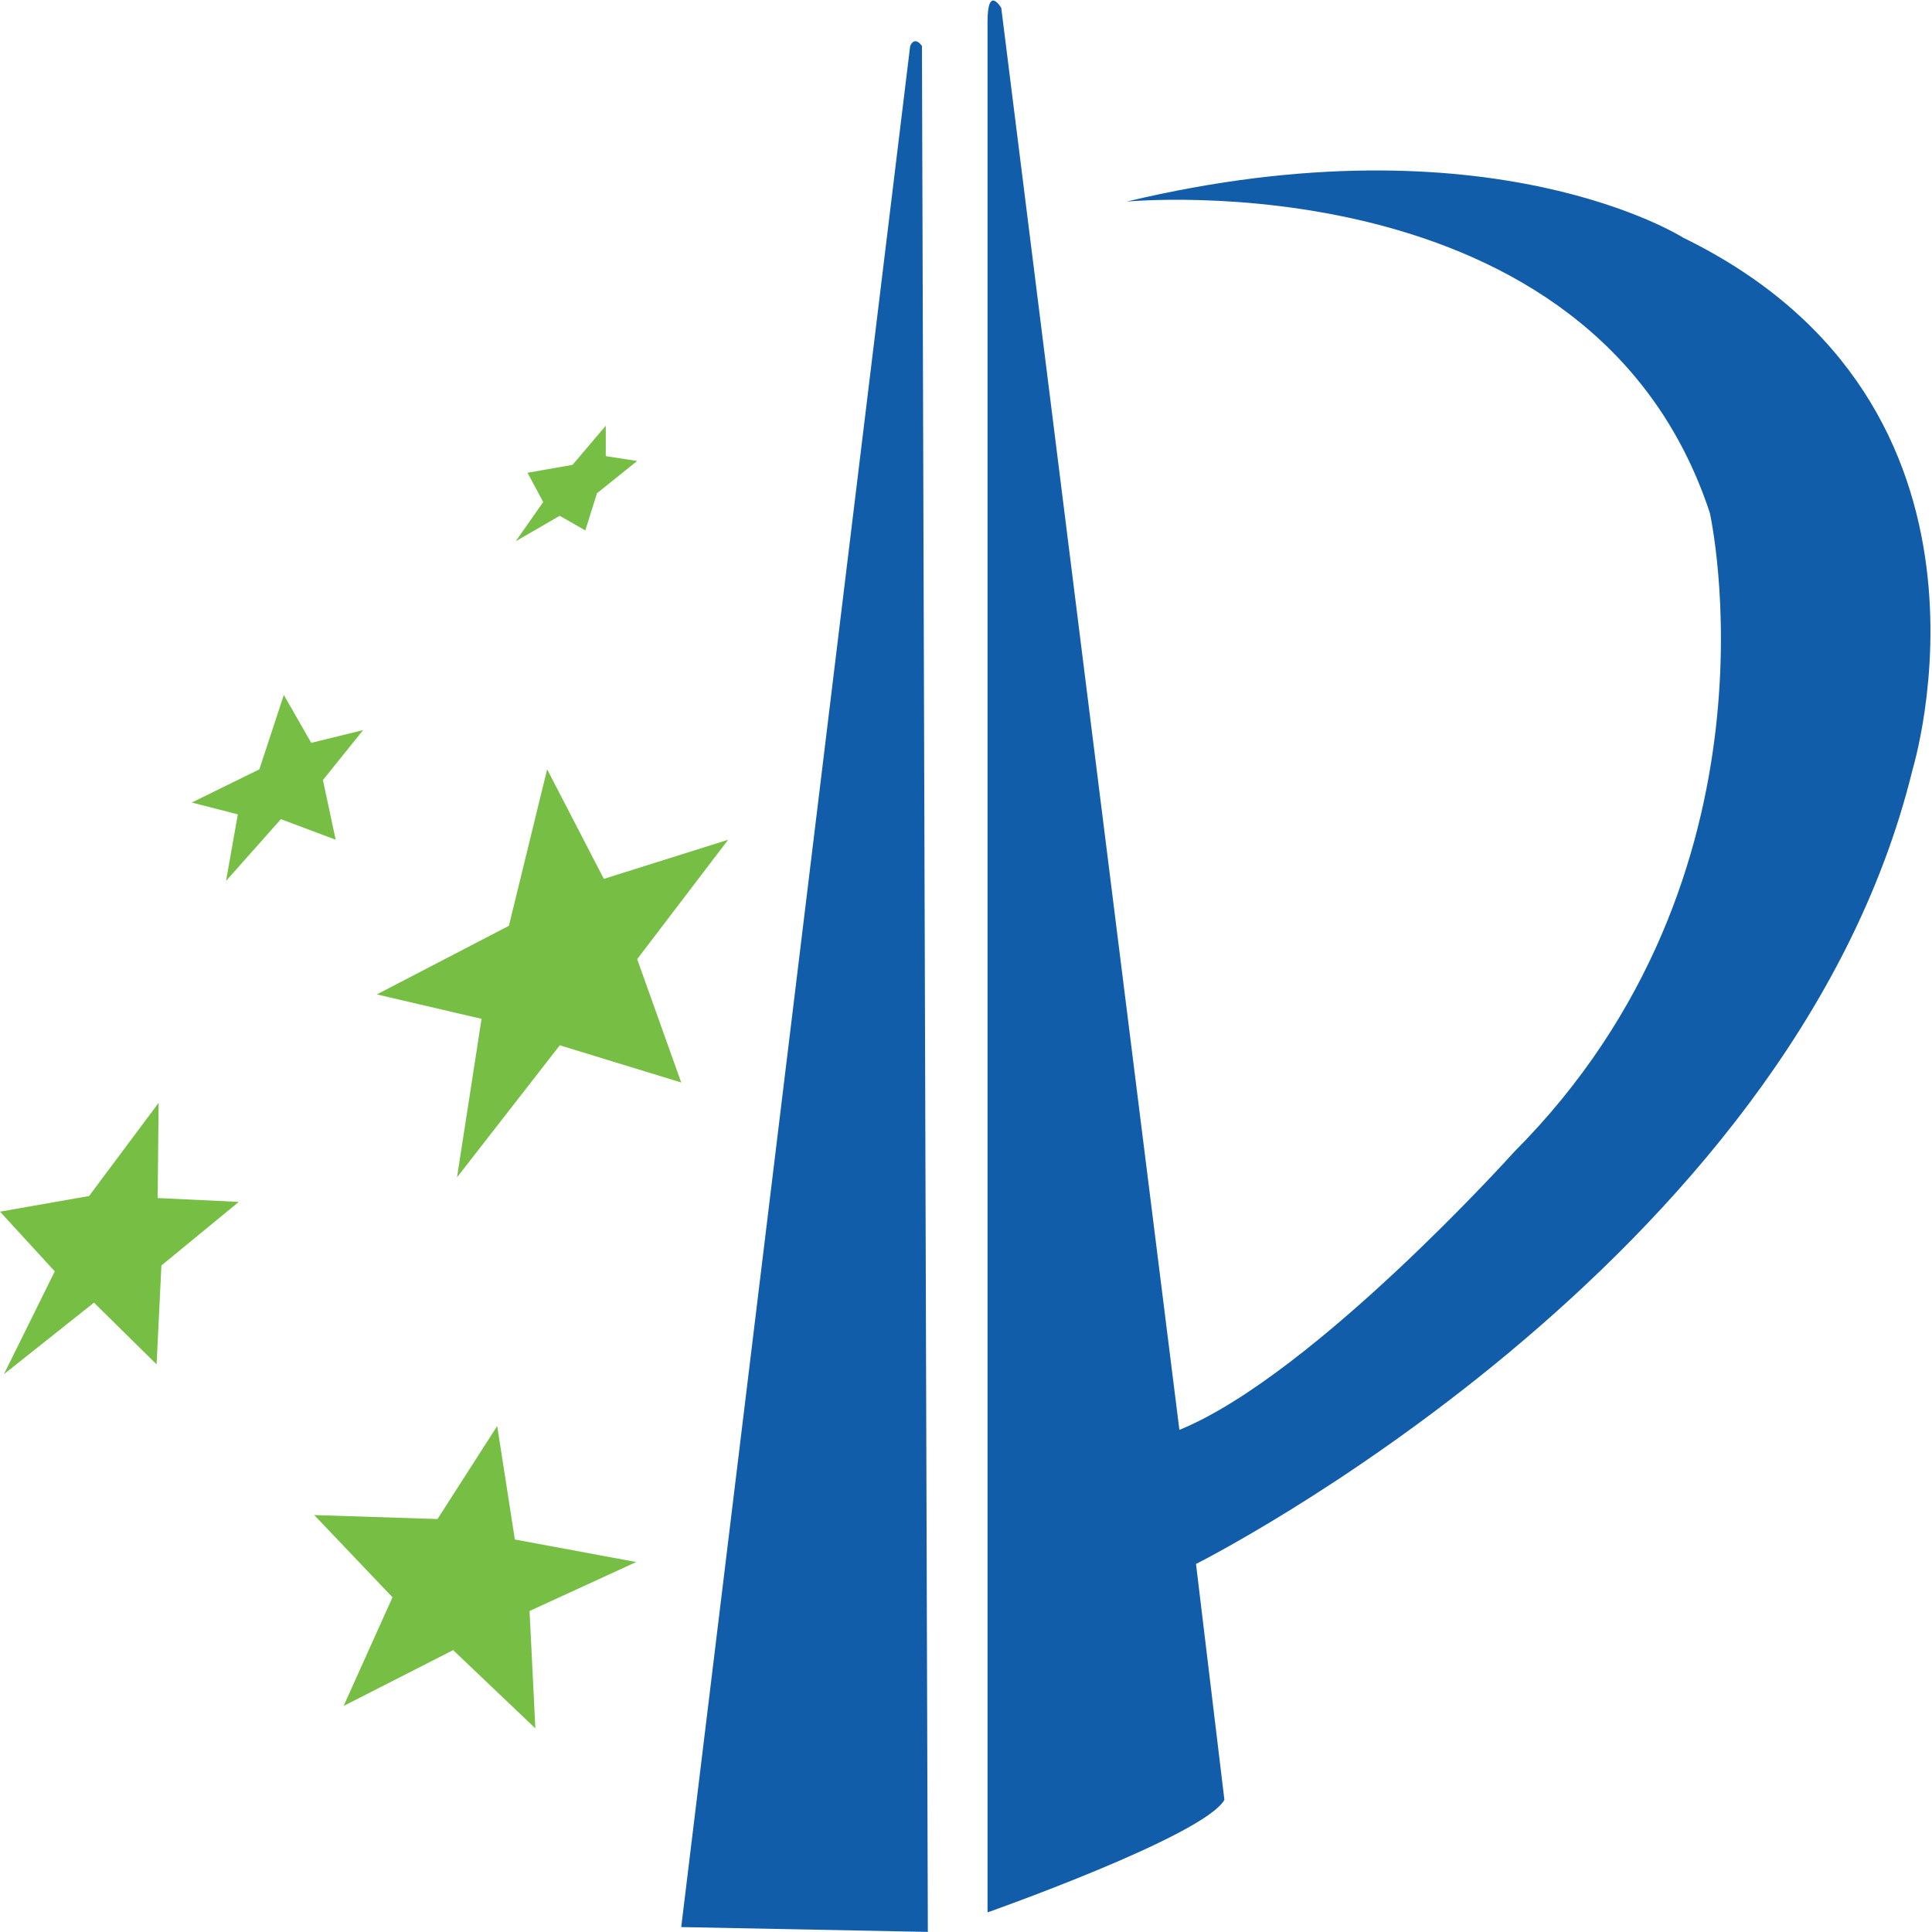 <?xml version="1.0" standalone="no"?><!DOCTYPE svg PUBLIC "-//W3C//DTD SVG 1.1//EN" "http://www.w3.org/Graphics/SVG/1.1/DTD/svg11.dtd"><svg t="1745895245341" class="icon" viewBox="0 0 1024 1024" version="1.1" xmlns="http://www.w3.org/2000/svg" p-id="18754" xmlns:xlink="http://www.w3.org/1999/xlink" width="200" height="200"><path d="M892.262 126.054s-102.195-65.382-295.168-19.2c0 0 246.886-23.859 309.146 164.966 0 0 43.059 191.437-103.731 338.739 0 0-106.342 118.272-177.408 147.302L530.688 4.198s-7.27-12.493-7.27 7.219v1002.189s114.637-40.448 125.542-59.648l-15.053-125.03s315.392-158.208 379.699-420.659c0-0.512 60.211-193.536-121.344-282.214z" fill="#125da9" p-id="18755" data-spm-anchor-id="a313x.search_index.0.i25.4c2c3a81cbJiNw" class=""></path><path d="M296.704 273.408l13.517 7.731 6.195-19.712 21.299-17.101-16.64-2.56v-16.128l-17.613 20.736-23.859 4.198 8.294 15.514-14.541 20.787 23.347-13.517zM171.162 413.44l21.299-26.47-27.494 6.758-14.541-25.395-12.954 39.424-35.84 17.613 24.422 6.246-6.246 35.277 29.082-32.717 29.03 10.906-6.758-31.642zM84.019 584.602l-36.813 49.306-47.206 8.294 29.03 31.642-26.931 54.477 47.718-37.888 33.178 32.717 2.56-52.429 41.011-33.69-43.008-2.048 0.512-50.33zM385.946 445.082l-65.894 20.736-30.054-58.061-20.275 82.944-69.99 36.352 55.501 12.954-13.005 84.019 54.477-69.99 64.358 19.712-23.347-65.382 48.23-63.283zM272.896 815.974l-9.37-60.16-31.642 49.306-65.331-2.099 41.472 43.571-25.907 57.6 58.061-29.594 43.571 41.472-3.072-62.208 56.525-25.958-64.307-11.93z" fill="#77bf44" p-id="18756" data-spm-anchor-id="a313x.search_index.0.i27.4c2c3a81cbJiNw" class=""></path><path d="M488.653 24.371c-4.147-5.683-6.246 0-6.246 0l-121.344 997.018 130.714 2.56L488.653 24.422z" fill="#125da9" p-id="18757" data-spm-anchor-id="a313x.search_index.0.i26.4c2c3a81cbJiNw" class=""></path></svg>